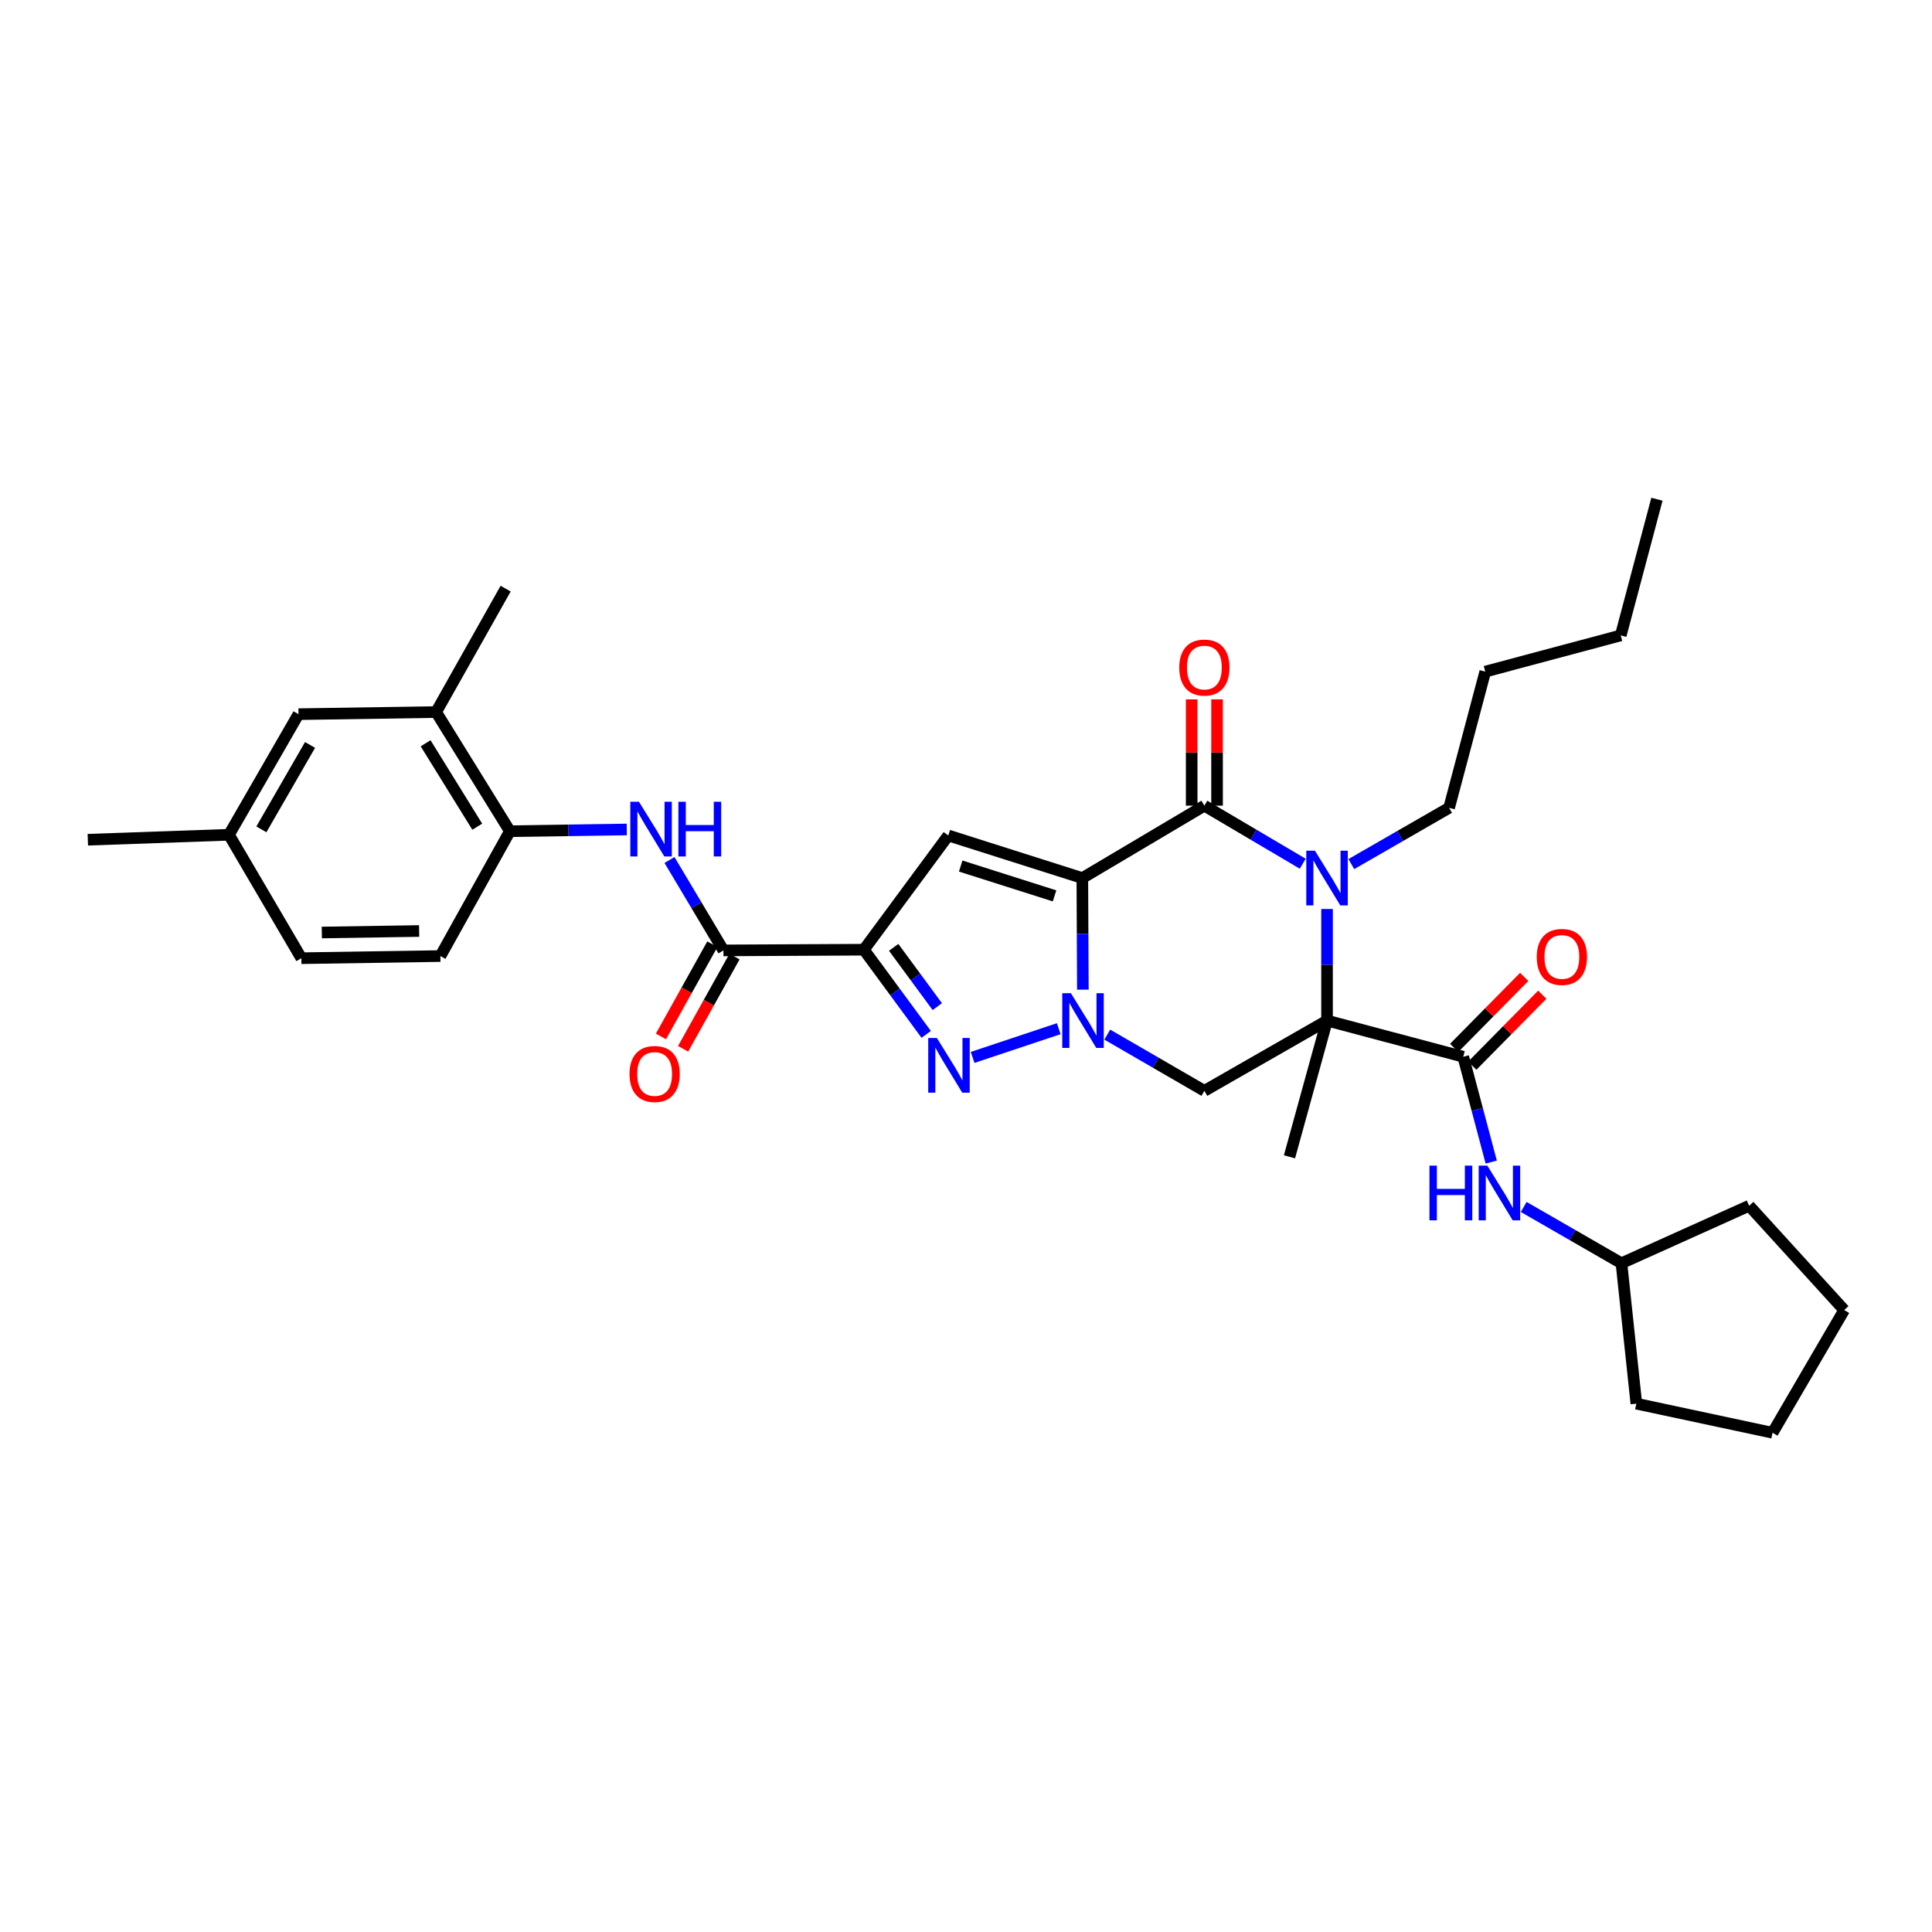 <?xml version='1.0' encoding='iso-8859-1'?>
<svg version='1.1' baseProfile='full'
              xmlns='http://www.w3.org/2000/svg'
                      xmlns:rdkit='http://www.rdkit.org/xml'
                      xmlns:xlink='http://www.w3.org/1999/xlink'
                  xml:space='preserve'
width='1000px' height='1000px' viewBox='0 0 1000 1000'>
<!-- END OF HEADER -->
<rect style='opacity:1.0;fill:#FFFFFF;stroke:none' width='1000' height='1000' x='0' y='0'> </rect>
<path class='bond-0' d='M 560.216,454.489 L 560.353,483.368' style='fill:none;fill-rule:evenodd;stroke:#000000;stroke-width:6px;stroke-linecap:butt;stroke-linejoin:miter;stroke-opacity:1' />
<path class='bond-0' d='M 560.353,483.368 L 560.491,512.247' style='fill:none;fill-rule:evenodd;stroke:#0000FF;stroke-width:6px;stroke-linecap:butt;stroke-linejoin:miter;stroke-opacity:1' />
<path class='bond-2' d='M 560.216,454.489 L 623.381,417.014' style='fill:none;fill-rule:evenodd;stroke:#000000;stroke-width:6px;stroke-linecap:butt;stroke-linejoin:miter;stroke-opacity:1' />
<path class='bond-6' d='M 560.216,454.489 L 490.826,432.442' style='fill:none;fill-rule:evenodd;stroke:#000000;stroke-width:6px;stroke-linecap:butt;stroke-linejoin:miter;stroke-opacity:1' />
<path class='bond-6' d='M 545.83,463.702 L 497.257,448.269' style='fill:none;fill-rule:evenodd;stroke:#000000;stroke-width:6px;stroke-linecap:butt;stroke-linejoin:miter;stroke-opacity:1' />
<path class='bond-5' d='M 547.998,532.446 L 503.428,547.323' style='fill:none;fill-rule:evenodd;stroke:#0000FF;stroke-width:6px;stroke-linecap:butt;stroke-linejoin:miter;stroke-opacity:1' />
<path class='bond-7' d='M 573.121,535.519 L 598.251,550.068' style='fill:none;fill-rule:evenodd;stroke:#0000FF;stroke-width:6px;stroke-linecap:butt;stroke-linejoin:miter;stroke-opacity:1' />
<path class='bond-7' d='M 598.251,550.068 L 623.381,564.617' style='fill:none;fill-rule:evenodd;stroke:#000000;stroke-width:6px;stroke-linecap:butt;stroke-linejoin:miter;stroke-opacity:1' />
<path class='bond-1' d='M 686.874,528.251 L 686.874,499.372' style='fill:none;fill-rule:evenodd;stroke:#000000;stroke-width:6px;stroke-linecap:butt;stroke-linejoin:miter;stroke-opacity:1' />
<path class='bond-1' d='M 686.874,499.372 L 686.874,470.493' style='fill:none;fill-rule:evenodd;stroke:#0000FF;stroke-width:6px;stroke-linecap:butt;stroke-linejoin:miter;stroke-opacity:1' />
<path class='bond-8' d='M 686.874,528.251 L 757.374,546.985' style='fill:none;fill-rule:evenodd;stroke:#000000;stroke-width:6px;stroke-linecap:butt;stroke-linejoin:miter;stroke-opacity:1' />
<path class='bond-19' d='M 686.874,528.251 L 667.432,598.765' style='fill:none;fill-rule:evenodd;stroke:#000000;stroke-width:6px;stroke-linecap:butt;stroke-linejoin:miter;stroke-opacity:1' />
<path class='bond-33' d='M 686.874,528.251 L 623.381,564.617' style='fill:none;fill-rule:evenodd;stroke:#000000;stroke-width:6px;stroke-linecap:butt;stroke-linejoin:miter;stroke-opacity:1' />
<path class='bond-3' d='M 623.381,417.014 L 648.836,432.038' style='fill:none;fill-rule:evenodd;stroke:#000000;stroke-width:6px;stroke-linecap:butt;stroke-linejoin:miter;stroke-opacity:1' />
<path class='bond-3' d='M 648.836,432.038 L 674.291,447.062' style='fill:none;fill-rule:evenodd;stroke:#0000FF;stroke-width:6px;stroke-linecap:butt;stroke-linejoin:miter;stroke-opacity:1' />
<path class='bond-14' d='M 629.949,417.014 L 629.949,389.502' style='fill:none;fill-rule:evenodd;stroke:#000000;stroke-width:6px;stroke-linecap:butt;stroke-linejoin:miter;stroke-opacity:1' />
<path class='bond-14' d='M 629.949,389.502 L 629.949,361.991' style='fill:none;fill-rule:evenodd;stroke:#FF0000;stroke-width:6px;stroke-linecap:butt;stroke-linejoin:miter;stroke-opacity:1' />
<path class='bond-14' d='M 616.813,417.014 L 616.813,389.502' style='fill:none;fill-rule:evenodd;stroke:#000000;stroke-width:6px;stroke-linecap:butt;stroke-linejoin:miter;stroke-opacity:1' />
<path class='bond-14' d='M 616.813,389.502 L 616.813,361.991' style='fill:none;fill-rule:evenodd;stroke:#FF0000;stroke-width:6px;stroke-linecap:butt;stroke-linejoin:miter;stroke-opacity:1' />
<path class='bond-20' d='M 699.437,447.258 L 724.745,432.691' style='fill:none;fill-rule:evenodd;stroke:#0000FF;stroke-width:6px;stroke-linecap:butt;stroke-linejoin:miter;stroke-opacity:1' />
<path class='bond-20' d='M 724.745,432.691 L 750.054,418.123' style='fill:none;fill-rule:evenodd;stroke:#000000;stroke-width:6px;stroke-linecap:butt;stroke-linejoin:miter;stroke-opacity:1' />
<path class='bond-4' d='M 447.147,491.563 L 490.826,432.442' style='fill:none;fill-rule:evenodd;stroke:#000000;stroke-width:6px;stroke-linecap:butt;stroke-linejoin:miter;stroke-opacity:1' />
<path class='bond-9' d='M 447.147,491.563 L 374.444,491.928' style='fill:none;fill-rule:evenodd;stroke:#000000;stroke-width:6px;stroke-linecap:butt;stroke-linejoin:miter;stroke-opacity:1' />
<path class='bond-34' d='M 447.147,491.563 L 463.275,513.477' style='fill:none;fill-rule:evenodd;stroke:#000000;stroke-width:6px;stroke-linecap:butt;stroke-linejoin:miter;stroke-opacity:1' />
<path class='bond-34' d='M 463.275,513.477 L 479.403,535.39' style='fill:none;fill-rule:evenodd;stroke:#0000FF;stroke-width:6px;stroke-linecap:butt;stroke-linejoin:miter;stroke-opacity:1' />
<path class='bond-34' d='M 462.566,490.351 L 473.855,505.69' style='fill:none;fill-rule:evenodd;stroke:#000000;stroke-width:6px;stroke-linecap:butt;stroke-linejoin:miter;stroke-opacity:1' />
<path class='bond-34' d='M 473.855,505.69 L 485.144,521.029' style='fill:none;fill-rule:evenodd;stroke:#0000FF;stroke-width:6px;stroke-linecap:butt;stroke-linejoin:miter;stroke-opacity:1' />
<path class='bond-11' d='M 757.374,546.985 L 764.617,574.243' style='fill:none;fill-rule:evenodd;stroke:#000000;stroke-width:6px;stroke-linecap:butt;stroke-linejoin:miter;stroke-opacity:1' />
<path class='bond-11' d='M 764.617,574.243 L 771.86,601.501' style='fill:none;fill-rule:evenodd;stroke:#0000FF;stroke-width:6px;stroke-linecap:butt;stroke-linejoin:miter;stroke-opacity:1' />
<path class='bond-15' d='M 762.05,551.597 L 780.166,533.23' style='fill:none;fill-rule:evenodd;stroke:#000000;stroke-width:6px;stroke-linecap:butt;stroke-linejoin:miter;stroke-opacity:1' />
<path class='bond-15' d='M 780.166,533.23 L 798.282,514.862' style='fill:none;fill-rule:evenodd;stroke:#FF0000;stroke-width:6px;stroke-linecap:butt;stroke-linejoin:miter;stroke-opacity:1' />
<path class='bond-15' d='M 752.697,542.373 L 770.814,524.005' style='fill:none;fill-rule:evenodd;stroke:#000000;stroke-width:6px;stroke-linecap:butt;stroke-linejoin:miter;stroke-opacity:1' />
<path class='bond-15' d='M 770.814,524.005 L 788.93,505.638' style='fill:none;fill-rule:evenodd;stroke:#FF0000;stroke-width:6px;stroke-linecap:butt;stroke-linejoin:miter;stroke-opacity:1' />
<path class='bond-10' d='M 374.444,491.928 L 360.486,468.533' style='fill:none;fill-rule:evenodd;stroke:#000000;stroke-width:6px;stroke-linecap:butt;stroke-linejoin:miter;stroke-opacity:1' />
<path class='bond-10' d='M 360.486,468.533 L 346.529,445.138' style='fill:none;fill-rule:evenodd;stroke:#0000FF;stroke-width:6px;stroke-linecap:butt;stroke-linejoin:miter;stroke-opacity:1' />
<path class='bond-16' d='M 368.707,488.73 L 355.404,512.596' style='fill:none;fill-rule:evenodd;stroke:#000000;stroke-width:6px;stroke-linecap:butt;stroke-linejoin:miter;stroke-opacity:1' />
<path class='bond-16' d='M 355.404,512.596 L 342.101,536.462' style='fill:none;fill-rule:evenodd;stroke:#FF0000;stroke-width:6px;stroke-linecap:butt;stroke-linejoin:miter;stroke-opacity:1' />
<path class='bond-16' d='M 380.181,495.126 L 366.878,518.992' style='fill:none;fill-rule:evenodd;stroke:#000000;stroke-width:6px;stroke-linecap:butt;stroke-linejoin:miter;stroke-opacity:1' />
<path class='bond-16' d='M 366.878,518.992 L 353.575,542.858' style='fill:none;fill-rule:evenodd;stroke:#FF0000;stroke-width:6px;stroke-linecap:butt;stroke-linejoin:miter;stroke-opacity:1' />
<path class='bond-12' d='M 324.423,429.336 L 294.173,429.783' style='fill:none;fill-rule:evenodd;stroke:#0000FF;stroke-width:6px;stroke-linecap:butt;stroke-linejoin:miter;stroke-opacity:1' />
<path class='bond-12' d='M 294.173,429.783 L 263.922,430.23' style='fill:none;fill-rule:evenodd;stroke:#000000;stroke-width:6px;stroke-linecap:butt;stroke-linejoin:miter;stroke-opacity:1' />
<path class='bond-22' d='M 788.67,624.718 L 813.964,639.284' style='fill:none;fill-rule:evenodd;stroke:#0000FF;stroke-width:6px;stroke-linecap:butt;stroke-linejoin:miter;stroke-opacity:1' />
<path class='bond-22' d='M 813.964,639.284 L 839.258,653.851' style='fill:none;fill-rule:evenodd;stroke:#000000;stroke-width:6px;stroke-linecap:butt;stroke-linejoin:miter;stroke-opacity:1' />
<path class='bond-13' d='M 263.922,430.23 L 225.739,368.555' style='fill:none;fill-rule:evenodd;stroke:#000000;stroke-width:6px;stroke-linecap:butt;stroke-linejoin:miter;stroke-opacity:1' />
<path class='bond-13' d='M 247.025,427.894 L 220.297,384.721' style='fill:none;fill-rule:evenodd;stroke:#000000;stroke-width:6px;stroke-linecap:butt;stroke-linejoin:miter;stroke-opacity:1' />
<path class='bond-18' d='M 263.922,430.23 L 227.943,494.855' style='fill:none;fill-rule:evenodd;stroke:#000000;stroke-width:6px;stroke-linecap:butt;stroke-linejoin:miter;stroke-opacity:1' />
<path class='bond-17' d='M 225.739,368.555 L 154.502,369.657' style='fill:none;fill-rule:evenodd;stroke:#000000;stroke-width:6px;stroke-linecap:butt;stroke-linejoin:miter;stroke-opacity:1' />
<path class='bond-24' d='M 225.739,368.555 L 261.718,304.675' style='fill:none;fill-rule:evenodd;stroke:#000000;stroke-width:6px;stroke-linecap:butt;stroke-linejoin:miter;stroke-opacity:1' />
<path class='bond-35' d='M 154.502,369.657 L 118.508,432.077' style='fill:none;fill-rule:evenodd;stroke:#000000;stroke-width:6px;stroke-linecap:butt;stroke-linejoin:miter;stroke-opacity:1' />
<path class='bond-35' d='M 160.483,385.582 L 135.287,429.276' style='fill:none;fill-rule:evenodd;stroke:#000000;stroke-width:6px;stroke-linecap:butt;stroke-linejoin:miter;stroke-opacity:1' />
<path class='bond-23' d='M 227.943,494.855 L 155.984,495.964' style='fill:none;fill-rule:evenodd;stroke:#000000;stroke-width:6px;stroke-linecap:butt;stroke-linejoin:miter;stroke-opacity:1' />
<path class='bond-23' d='M 216.946,481.886 L 166.575,482.663' style='fill:none;fill-rule:evenodd;stroke:#000000;stroke-width:6px;stroke-linecap:butt;stroke-linejoin:miter;stroke-opacity:1' />
<path class='bond-26' d='M 750.054,418.123 L 768.766,347.631' style='fill:none;fill-rule:evenodd;stroke:#000000;stroke-width:6px;stroke-linecap:butt;stroke-linejoin:miter;stroke-opacity:1' />
<path class='bond-21' d='M 118.508,432.077 L 155.984,495.964' style='fill:none;fill-rule:evenodd;stroke:#000000;stroke-width:6px;stroke-linecap:butt;stroke-linejoin:miter;stroke-opacity:1' />
<path class='bond-25' d='M 118.508,432.077 L 45.455,434.646' style='fill:none;fill-rule:evenodd;stroke:#000000;stroke-width:6px;stroke-linecap:butt;stroke-linejoin:miter;stroke-opacity:1' />
<path class='bond-27' d='M 839.258,653.851 L 846.972,726.532' style='fill:none;fill-rule:evenodd;stroke:#000000;stroke-width:6px;stroke-linecap:butt;stroke-linejoin:miter;stroke-opacity:1' />
<path class='bond-28' d='M 839.258,653.851 L 905.356,624.089' style='fill:none;fill-rule:evenodd;stroke:#000000;stroke-width:6px;stroke-linecap:butt;stroke-linejoin:miter;stroke-opacity:1' />
<path class='bond-29' d='M 768.766,347.631 L 838.893,328.89' style='fill:none;fill-rule:evenodd;stroke:#000000;stroke-width:6px;stroke-linecap:butt;stroke-linejoin:miter;stroke-opacity:1' />
<path class='bond-32' d='M 846.972,726.532 L 917.471,741.602' style='fill:none;fill-rule:evenodd;stroke:#000000;stroke-width:6px;stroke-linecap:butt;stroke-linejoin:miter;stroke-opacity:1' />
<path class='bond-31' d='M 905.356,624.089 L 954.545,678.08' style='fill:none;fill-rule:evenodd;stroke:#000000;stroke-width:6px;stroke-linecap:butt;stroke-linejoin:miter;stroke-opacity:1' />
<path class='bond-30' d='M 838.893,328.89 L 857.627,258.398' style='fill:none;fill-rule:evenodd;stroke:#000000;stroke-width:6px;stroke-linecap:butt;stroke-linejoin:miter;stroke-opacity:1' />
<path class='bond-36' d='M 954.545,678.08 L 917.471,741.602' style='fill:none;fill-rule:evenodd;stroke:#000000;stroke-width:6px;stroke-linecap:butt;stroke-linejoin:miter;stroke-opacity:1' />
<path  class='atom-1' d='M 554.307 514.091
L 563.587 529.091
Q 564.507 530.571, 565.987 533.251
Q 567.467 535.931, 567.547 536.091
L 567.547 514.091
L 571.307 514.091
L 571.307 542.411
L 567.427 542.411
L 557.467 526.011
Q 556.307 524.091, 555.067 521.891
Q 553.867 519.691, 553.507 519.011
L 553.507 542.411
L 549.827 542.411
L 549.827 514.091
L 554.307 514.091
' fill='#0000FF'/>
<path  class='atom-4' d='M 680.614 440.329
L 689.894 455.329
Q 690.814 456.809, 692.294 459.489
Q 693.774 462.169, 693.854 462.329
L 693.854 440.329
L 697.614 440.329
L 697.614 468.649
L 693.734 468.649
L 683.774 452.249
Q 682.614 450.329, 681.374 448.129
Q 680.174 445.929, 679.814 445.249
L 679.814 468.649
L 676.134 468.649
L 676.134 440.329
L 680.614 440.329
' fill='#0000FF'/>
<path  class='atom-6' d='M 484.931 537.248
L 494.211 552.248
Q 495.131 553.728, 496.611 556.408
Q 498.091 559.088, 498.171 559.248
L 498.171 537.248
L 501.931 537.248
L 501.931 565.568
L 498.051 565.568
L 488.091 549.168
Q 486.931 547.248, 485.691 545.048
Q 484.491 542.848, 484.131 542.168
L 484.131 565.568
L 480.451 565.568
L 480.451 537.248
L 484.931 537.248
' fill='#0000FF'/>
<path  class='atom-11' d='M 330.73 414.99
L 340.01 429.99
Q 340.93 431.47, 342.41 434.15
Q 343.89 436.83, 343.97 436.99
L 343.97 414.99
L 347.73 414.99
L 347.73 443.31
L 343.85 443.31
L 333.89 426.91
Q 332.73 424.99, 331.49 422.79
Q 330.29 420.59, 329.93 419.91
L 329.93 443.31
L 326.25 443.31
L 326.25 414.99
L 330.73 414.99
' fill='#0000FF'/>
<path  class='atom-11' d='M 351.13 414.99
L 354.97 414.99
L 354.97 427.03
L 369.45 427.03
L 369.45 414.99
L 373.29 414.99
L 373.29 443.31
L 369.45 443.31
L 369.45 430.23
L 354.97 430.23
L 354.97 443.31
L 351.13 443.31
L 351.13 414.99
' fill='#0000FF'/>
<path  class='atom-12' d='M 739.888 603.324
L 743.728 603.324
L 743.728 615.364
L 758.208 615.364
L 758.208 603.324
L 762.048 603.324
L 762.048 631.644
L 758.208 631.644
L 758.208 618.564
L 743.728 618.564
L 743.728 631.644
L 739.888 631.644
L 739.888 603.324
' fill='#0000FF'/>
<path  class='atom-12' d='M 769.848 603.324
L 779.128 618.324
Q 780.048 619.804, 781.528 622.484
Q 783.008 625.164, 783.088 625.324
L 783.088 603.324
L 786.848 603.324
L 786.848 631.644
L 782.968 631.644
L 773.008 615.244
Q 771.848 613.324, 770.608 611.124
Q 769.408 608.924, 769.048 608.244
L 769.048 631.644
L 765.368 631.644
L 765.368 603.324
L 769.848 603.324
' fill='#0000FF'/>
<path  class='atom-15' d='M 610.381 345.522
Q 610.381 338.722, 613.741 334.922
Q 617.101 331.122, 623.381 331.122
Q 629.661 331.122, 633.021 334.922
Q 636.381 338.722, 636.381 345.522
Q 636.381 352.402, 632.981 356.322
Q 629.581 360.202, 623.381 360.202
Q 617.141 360.202, 613.741 356.322
Q 610.381 352.442, 610.381 345.522
M 623.381 357.002
Q 627.701 357.002, 630.021 354.122
Q 632.381 351.202, 632.381 345.522
Q 632.381 339.962, 630.021 337.162
Q 627.701 334.322, 623.381 334.322
Q 619.061 334.322, 616.701 337.122
Q 614.381 339.922, 614.381 345.522
Q 614.381 351.242, 616.701 354.122
Q 619.061 357.002, 623.381 357.002
' fill='#FF0000'/>
<path  class='atom-16' d='M 795.424 495.307
Q 795.424 488.507, 798.784 484.707
Q 802.144 480.907, 808.424 480.907
Q 814.704 480.907, 818.064 484.707
Q 821.424 488.507, 821.424 495.307
Q 821.424 502.187, 818.024 506.107
Q 814.624 509.987, 808.424 509.987
Q 802.184 509.987, 798.784 506.107
Q 795.424 502.227, 795.424 495.307
M 808.424 506.787
Q 812.744 506.787, 815.064 503.907
Q 817.424 500.987, 817.424 495.307
Q 817.424 489.747, 815.064 486.947
Q 812.744 484.107, 808.424 484.107
Q 804.104 484.107, 801.744 486.907
Q 799.424 489.707, 799.424 495.307
Q 799.424 501.027, 801.744 503.907
Q 804.104 506.787, 808.424 506.787
' fill='#FF0000'/>
<path  class='atom-17' d='M 325.837 555.888
Q 325.837 549.088, 329.197 545.288
Q 332.557 541.488, 338.837 541.488
Q 345.117 541.488, 348.477 545.288
Q 351.837 549.088, 351.837 555.888
Q 351.837 562.768, 348.437 566.688
Q 345.037 570.568, 338.837 570.568
Q 332.597 570.568, 329.197 566.688
Q 325.837 562.808, 325.837 555.888
M 338.837 567.368
Q 343.157 567.368, 345.477 564.488
Q 347.837 561.568, 347.837 555.888
Q 347.837 550.328, 345.477 547.528
Q 343.157 544.688, 338.837 544.688
Q 334.517 544.688, 332.157 547.488
Q 329.837 550.288, 329.837 555.888
Q 329.837 561.608, 332.157 564.488
Q 334.517 567.368, 338.837 567.368
' fill='#FF0000'/>
</svg>
